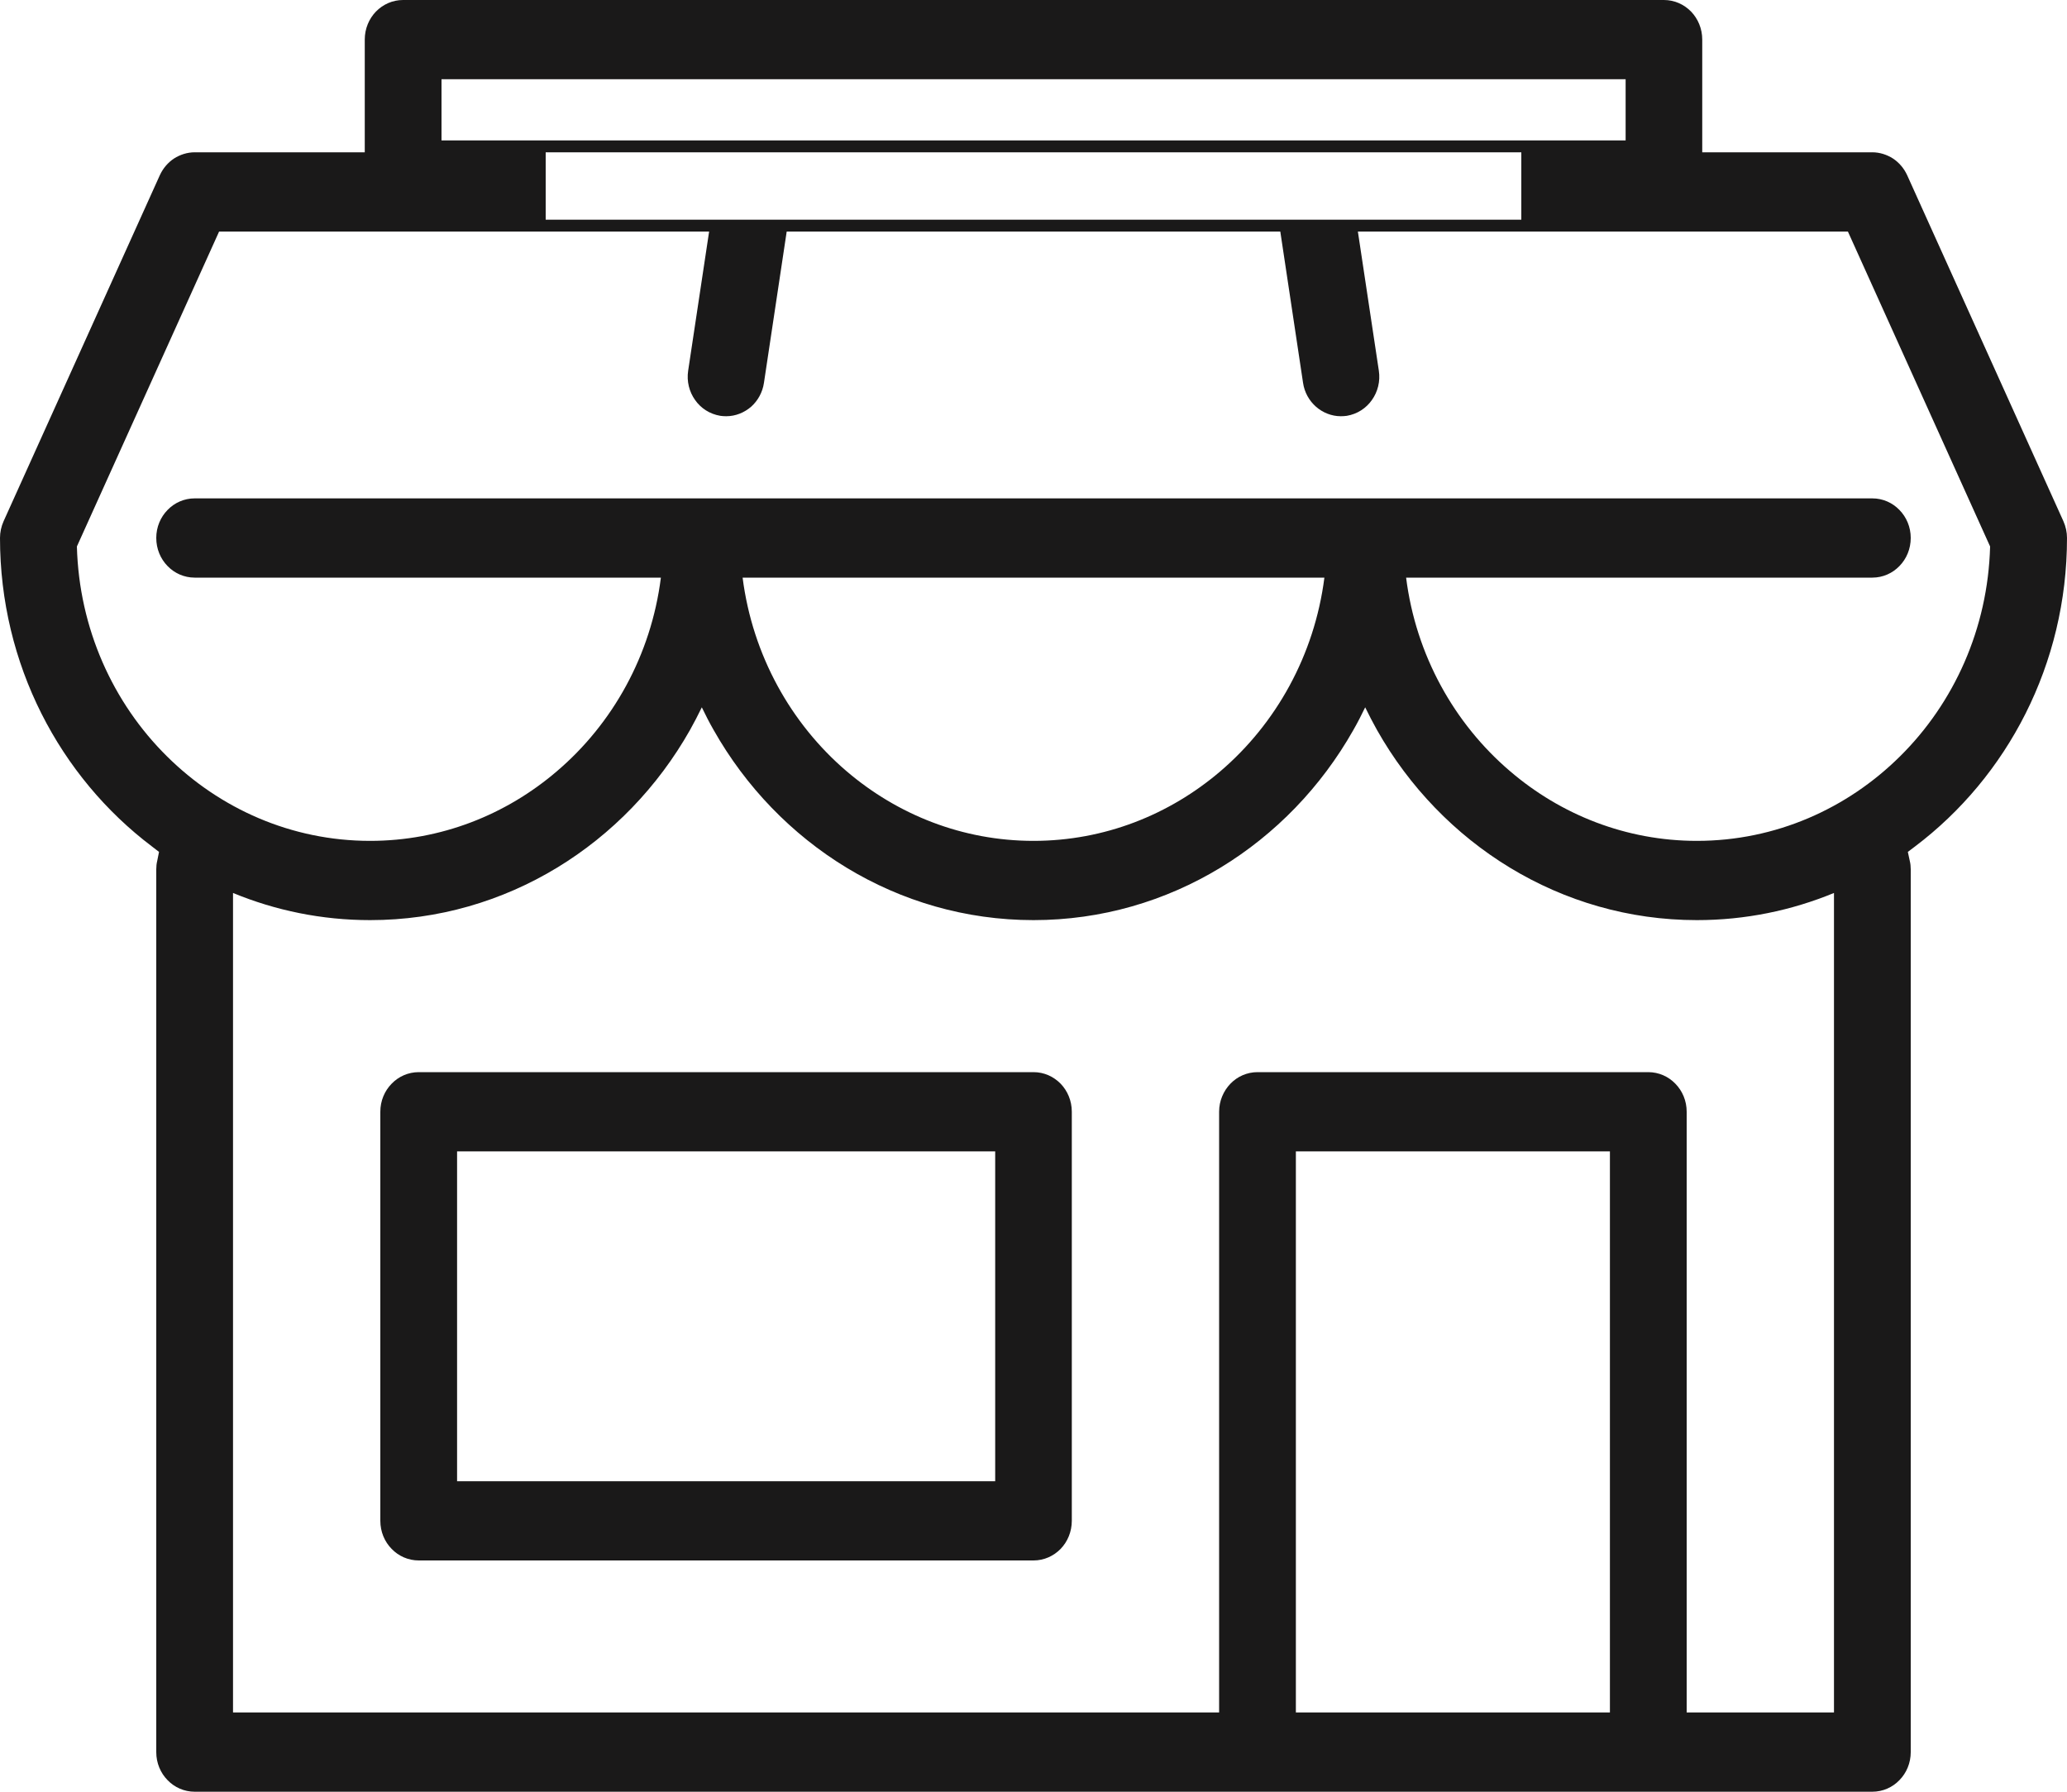 <svg width="15" height="13" viewBox="0 0 15 13" fill="none" xmlns="http://www.w3.org/2000/svg">
<path fill-rule="evenodd" clip-rule="evenodd" d="M12.075 0C12.152 0 12.221 0.032 12.272 0.084C12.322 0.136 12.353 0.208 12.353 0.287V1.105H13.587C13.641 1.105 13.693 1.122 13.737 1.15C13.781 1.179 13.817 1.221 13.84 1.271L14.974 3.782C14.991 3.82 15 3.862 15 3.903C15 4.821 14.566 5.636 13.898 6.141L13.845 6.181L13.859 6.246C13.864 6.266 13.866 6.286 13.866 6.307V12.713C13.866 12.792 13.835 12.864 13.784 12.916C13.734 12.968 13.664 13 13.587 13H1.413C1.336 13 1.266 12.968 1.216 12.916C1.165 12.864 1.134 12.792 1.134 12.713V6.307C1.134 6.286 1.136 6.266 1.141 6.246L1.154 6.181L1.102 6.141C0.434 5.636 0 4.821 0 3.903C0 3.862 0.009 3.82 0.026 3.782L1.16 1.271C1.183 1.221 1.219 1.179 1.263 1.15C1.307 1.122 1.359 1.105 1.413 1.105H2.647V0.287C2.647 0.208 2.678 0.136 2.728 0.084C2.779 0.032 2.848 0 2.925 0H12.075ZM9.907 5.132C9.88 5.188 9.852 5.243 9.821 5.297C9.355 6.121 8.489 6.676 7.5 6.676C6.511 6.676 5.645 6.121 5.179 5.297C5.148 5.243 5.12 5.188 5.093 5.132C5.066 5.188 5.037 5.243 5.007 5.297C4.541 6.121 3.675 6.676 2.686 6.676C2.334 6.676 1.999 6.606 1.691 6.479V12.425H8.847L8.847 8.066C8.847 7.987 8.879 7.915 8.929 7.863C8.979 7.811 9.049 7.779 9.126 7.779H11.961C12.038 7.779 12.108 7.811 12.158 7.863C12.209 7.915 12.24 7.987 12.24 8.066L12.24 12.425H13.309V6.479C13.001 6.606 12.666 6.676 12.314 6.676C11.325 6.676 10.459 6.121 9.993 5.297C9.963 5.243 9.934 5.188 9.907 5.132ZM9.404 12.425L9.404 8.354H11.683L11.683 12.425H9.404ZM7.5 7.779C7.577 7.779 7.646 7.811 7.697 7.863C7.747 7.915 7.778 7.987 7.778 8.066V11.034C7.778 11.114 7.747 11.186 7.697 11.238C7.646 11.29 7.577 11.322 7.5 11.322H3.039C2.962 11.322 2.892 11.29 2.842 11.238C2.791 11.186 2.76 11.114 2.76 11.034V8.066C2.76 7.987 2.791 7.915 2.842 7.863C2.892 7.811 2.962 7.779 3.039 7.779H7.5ZM3.317 8.354H7.222V10.747H3.317V8.354ZM5.146 1.68H1.59L0.558 3.965C0.574 4.562 0.821 5.101 1.211 5.487C1.594 5.867 2.114 6.101 2.686 6.101C3.2 6.101 3.673 5.911 4.041 5.596C4.446 5.251 4.725 4.754 4.796 4.191L1.413 4.191C1.336 4.191 1.266 4.159 1.216 4.107C1.165 4.055 1.134 3.983 1.134 3.903C1.134 3.824 1.165 3.752 1.216 3.7C1.266 3.648 1.336 3.616 1.413 3.616H13.587C13.664 3.616 13.734 3.648 13.784 3.7C13.835 3.752 13.866 3.824 13.866 3.903C13.866 3.983 13.835 4.055 13.784 4.107C13.734 4.159 13.664 4.191 13.587 4.191L10.204 4.191C10.275 4.754 10.554 5.251 10.959 5.596C11.327 5.911 11.8 6.101 12.314 6.101C12.886 6.101 13.406 5.867 13.789 5.487C14.179 5.101 14.426 4.562 14.442 3.965L13.41 1.68H9.854L10.006 2.689C10.018 2.767 9.998 2.843 9.956 2.902C9.914 2.962 9.85 3.004 9.774 3.017C9.759 3.019 9.745 3.02 9.73 3.02C9.663 3.02 9.599 2.994 9.55 2.951C9.501 2.908 9.466 2.847 9.456 2.777L9.291 1.68H5.709L5.544 2.777C5.534 2.847 5.499 2.908 5.451 2.951C5.401 2.994 5.338 3.02 5.27 3.02C5.255 3.02 5.241 3.019 5.227 3.017C5.15 3.004 5.086 2.962 5.044 2.902C5.002 2.843 4.982 2.767 4.994 2.689L5.146 1.68ZM5.389 4.191H9.611C9.539 4.754 9.26 5.251 8.856 5.596C8.487 5.911 8.015 6.101 7.5 6.101C6.985 6.101 6.513 5.911 6.144 5.596C5.74 5.251 5.461 4.754 5.389 4.191ZM11.04 1.594H3.96V1.105L5.469 1.105L11.04 1.105V1.594ZM3.204 0.575H11.797V1.019H3.204V0.575Z" fill="#1A1919"/>
</svg>
